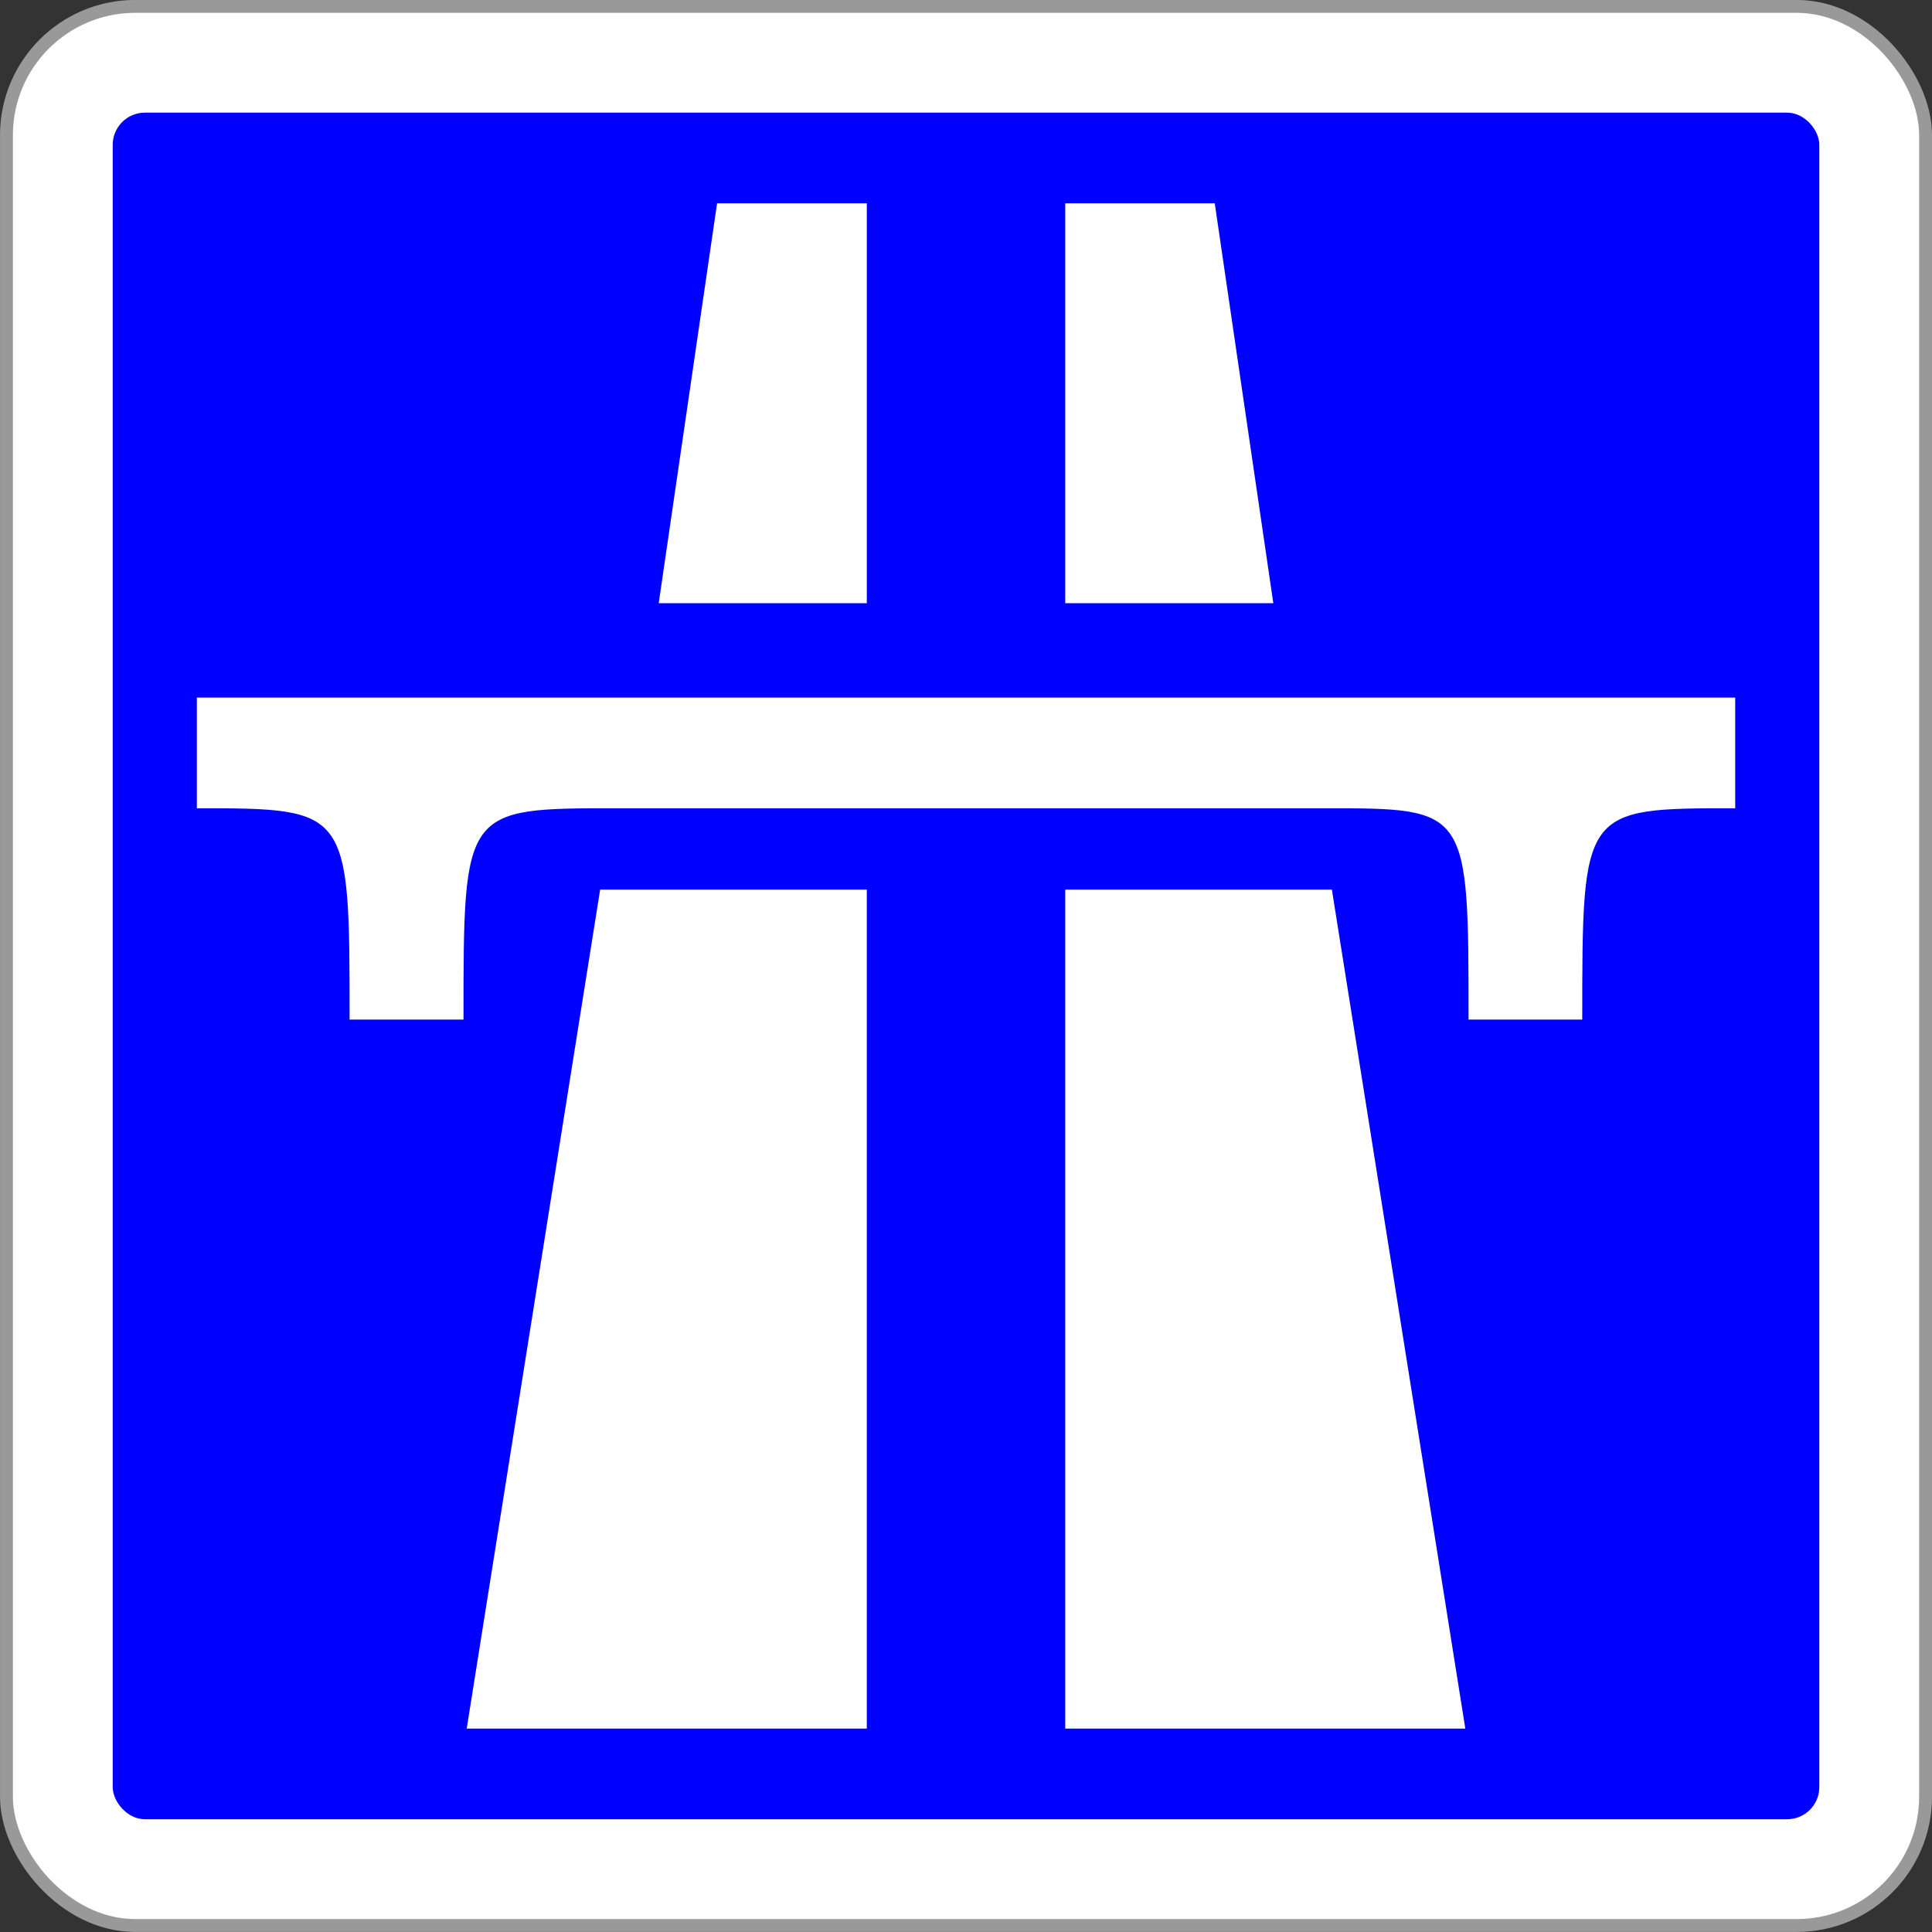 <?xml version="1.0" encoding="UTF-8" standalone="no"?>
<!-- Created with Inkscape (http://www.inkscape.org/) -->

<svg
   xmlns:dc="http://purl.org/dc/elements/1.1/"
   xmlns:cc="http://creativecommons.org/ns#"
   xmlns:rdf="http://www.w3.org/1999/02/22-rdf-syntax-ns#"
   xmlns:svg="http://www.w3.org/2000/svg"
   xmlns="http://www.w3.org/2000/svg"
   xmlns:sodipodi="http://sodipodi.sourceforge.net/DTD/sodipodi-0.dtd"
   xmlns:inkscape="http://www.inkscape.org/namespaces/inkscape"
   width="300"
   height="300"
   id="svg4088"
   version="1.1"
   inkscape:version="0.48.1 "
   sodipodi:docname="Neues Dokument 8">
  <rect width="100%" height="100%" fill="#333333" stroke="none"/>
  <defs
     id="defs4090" />
  <sodipodi:namedview
     id="base"
     pagecolor="#ffffff"
     bordercolor="#666666"
     borderopacity="1.0"
     inkscape:pageopacity="0.0"
     inkscape:pageshadow="2"
     inkscape:zoom="0.35"
     inkscape:cx="-282.85412"
     inkscape:cy="38.578437"
     inkscape:document-units="px"
     inkscape:current-layer="layer1"
     showgrid="false"
     fit-margin-top="0"
     fit-margin-left="0"
     fit-margin-right="0"
     fit-margin-bottom="0"
     inkscape:window-width="475"
     inkscape:window-height="431"
     inkscape:window-x="436"
     inkscape:window-y="123"
     inkscape:window-maximized="0" />
  <g
     inkscape:label="Ebene 1"
     inkscape:groupmode="layer"
     id="layer1"
     transform="translate(-632.854,-270.941)">
    <g
       id="g4034"
       transform="translate(626.51,195.534)">
      <rect
         style="fill:#fefefe;fill-opacity:1;fill-rule:nonzero;stroke:#999999;stroke-width:2;stroke-miterlimit:4;stroke-opacity:1;stroke-dasharray:none"
         id="rect4026"
         width="298"
         height="298"
         x="7.347"
         y="76.399"
         rx="20"
         ry="20" />
      <rect
         ry="5"
         rx="5"
         y="92.899"
         x="23.847"
         height="265"
         width="265"
         id="rect4028"
         style="fill:#0000ff;fill-opacity:1;fill-rule:nonzero;stroke:none" />
      <path
         inkscape:connector-curvature="0"
         id="path7442"
         d="m 117.691,106.977 -9.062,62.094 32.312,0 0,-62.094 -23.25,0 z m 54.062,0 0,62.094 32.312,0 -9.094,-62.094 -23.219,0 z m -134.844,76.75 0,17.188 c 23.722,3.4e-4 23.719,0.091 23.719,32.812 l 17.688,0 c 0,-32.828 -0.019,-32.812 23.719,-32.812 l 110.125,0 c 22.222,0 22.219,-0.016 22.219,32.812 l 17.656,0 c 0,-32.828 0.013,-32.812 23.75,-32.812 l 0,-17.188 -238.875,0 z m 62.625,29.812 -20.719,130.281 62.125,0 0,-130.281 -41.406,0 z m 72.219,0 0,130.281 62.125,0 -20.719,-130.281 -41.406,0 z"
         style="fill:#fefefe;fill-opacity:1;fill-rule:evenodd;stroke:#ffffff;stroke-width:0;stroke-linecap:butt;stroke-linejoin:miter;stroke-miterlimit:4;stroke-opacity:1;stroke-dasharray:none" />
    </g>
  </g>
</svg>
